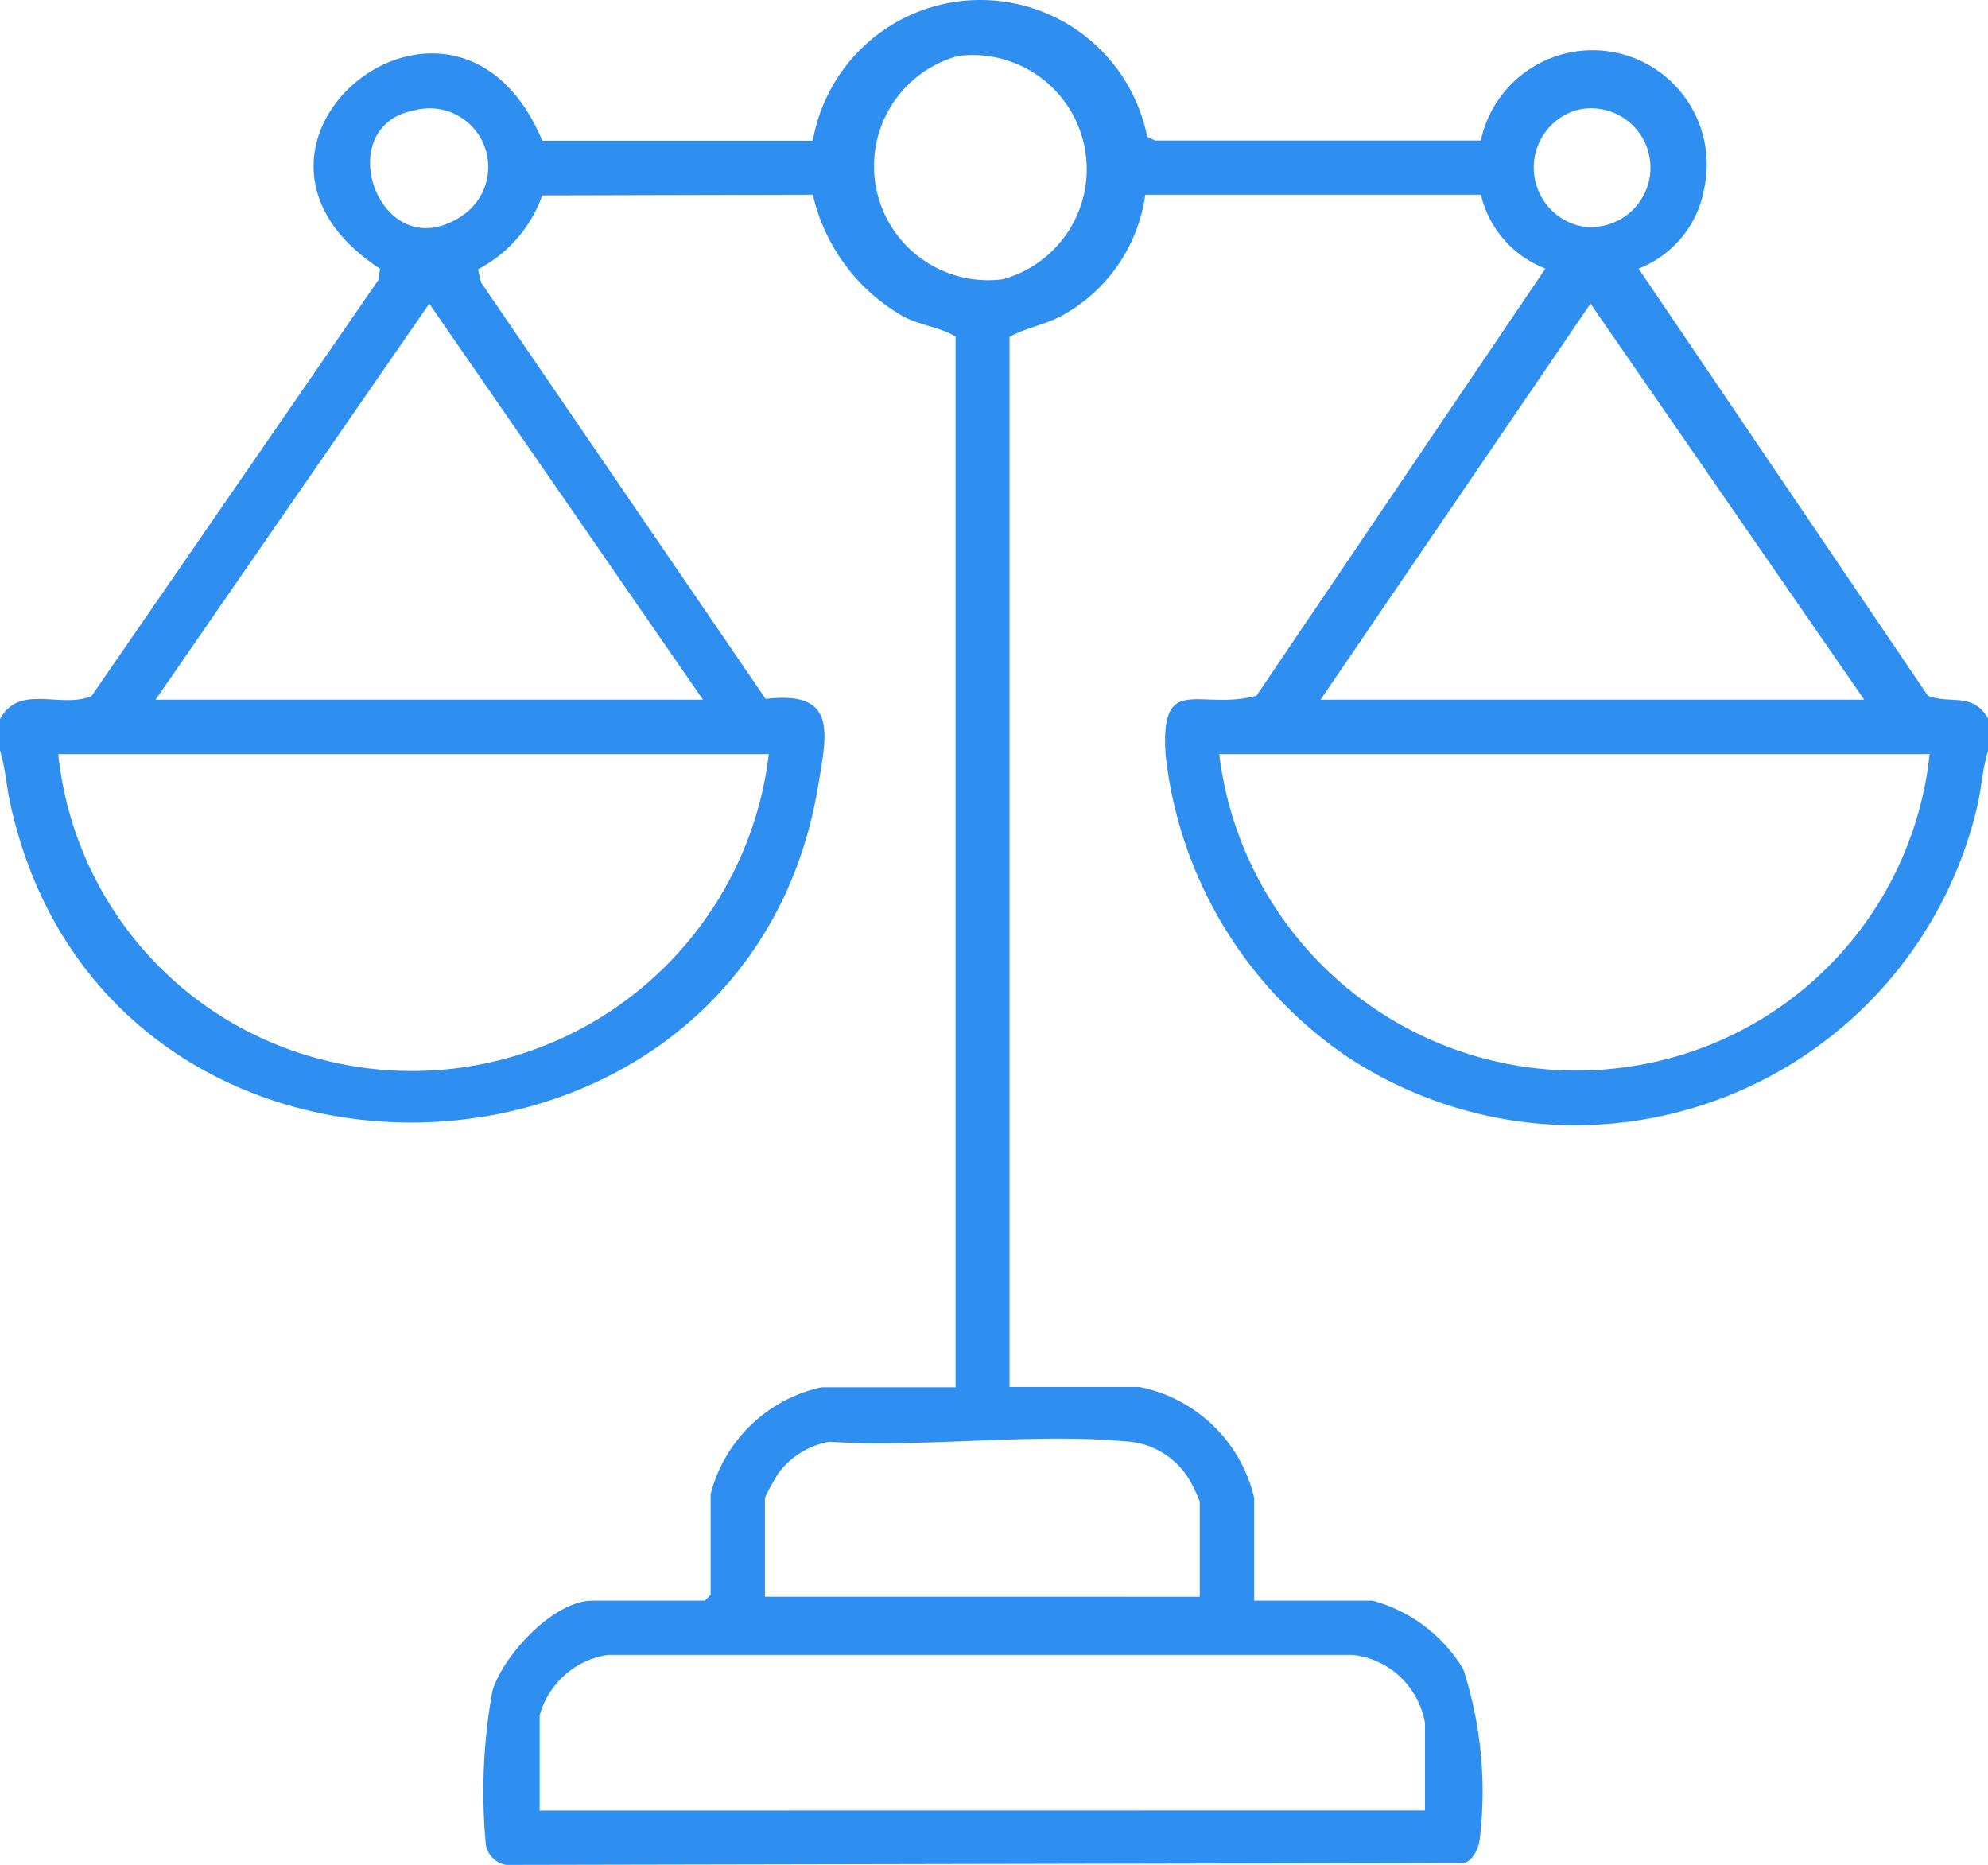 <svg id="Grupo_222" data-name="Grupo 222" xmlns="http://www.w3.org/2000/svg" xmlns:xlink="http://www.w3.org/1999/xlink" width="29.617" height="27.779" viewBox="0 0 29.617 27.779">
  <defs>
    <clipPath id="clip-path">
      <rect id="Rectángulo_222" data-name="Rectángulo 222" width="29.617" height="27.779" fill="none"/>
    </clipPath>
  </defs>
  <g id="Grupo_221" data-name="Grupo 221" clip-path="url(#clip-path)">
    <path id="Trazado_3463" data-name="Trazado 3463" d="M0,10.711c.286-.535.9-.15,1.363-.343l4.275-6.2.024-.165C2.853,2.166,6.779-1,8.079,2.094h4.03a2.535,2.535,0,0,1,4.982-.059l.117.057,4.853,0a1.7,1.7,0,0,1,3.328.714A1.566,1.566,0,0,1,24.411,4l4.31,6.362c.334.134.676-.062.9.347v.463c-.08.258-.1.533-.155.8a6.156,6.156,0,0,1-9.407,3.76,6.265,6.265,0,0,1-2.693-4.479c-.086-1.253.491-.66,1.352-.89L23.023,4a1.571,1.571,0,0,1-.961-1.1l-5,0A2.434,2.434,0,0,1,15.822,4.7c-.257.139-.534.179-.782.317V20.66h1.938a2.192,2.192,0,0,1,1.706,1.649v1.533h1.764A2.265,2.265,0,0,1,21.8,24.864a5.9,5.9,0,0,1,.244,2.537c-.016.13-.1.312-.229.349l-14.151.028a.367.367,0,0,1-.428-.324,8.435,8.435,0,0,1,.1-2.269c.165-.534.91-1.343,1.491-1.343H10.5l.087-.087v-1.5a2.187,2.187,0,0,1,1.649-1.591h2V5.013c-.232-.141-.5-.162-.754-.287A2.8,2.8,0,0,1,12.11,2.9l-4.032.01a1.991,1.991,0,0,1-.956,1.1l.047.2,4.238,6.2c1.071-.127.914.5.781,1.3-1.082,6.478-10.6,6.786-12.033.267-.059-.266-.076-.541-.155-.8ZM14.273.833a1.7,1.7,0,0,0,.665,3.326A1.7,1.7,0,0,0,14.273.833m-8.1.81c-1.281.235-.507,2.382.706,1.573a.873.873,0,0,0-.706-1.573m17.3,0a.894.894,0,0,0,.048,1.718.884.884,0,1,0-.048-1.718m-13,8.779-4.078-5.9-4.078,5.9Zm9.2,0h8.1l-4.078-5.9Zm-8.214.81H.868a5.254,5.254,0,0,0,3.748,4.5,5.356,5.356,0,0,0,6.838-4.5m17.3,0H18.164A5.36,5.36,0,0,0,25,15.727a5.264,5.264,0,0,0,3.748-4.5M17.874,23.784V22.367a2.338,2.338,0,0,0-.148-.315,1.182,1.182,0,0,0-.977-.584c-1.393-.127-2.98.1-4.394.007a1.208,1.208,0,0,0-.753.461,3.506,3.506,0,0,0-.206.372v1.475Zm3.355,3.182v-1.3a1.23,1.23,0,0,0-1.068-1.015l-11.109,0a1.244,1.244,0,0,0-1.012.9v1.417Z" transform="translate(0 0.001)" fill="#2e8ff1"/>
  </g>
</svg>
